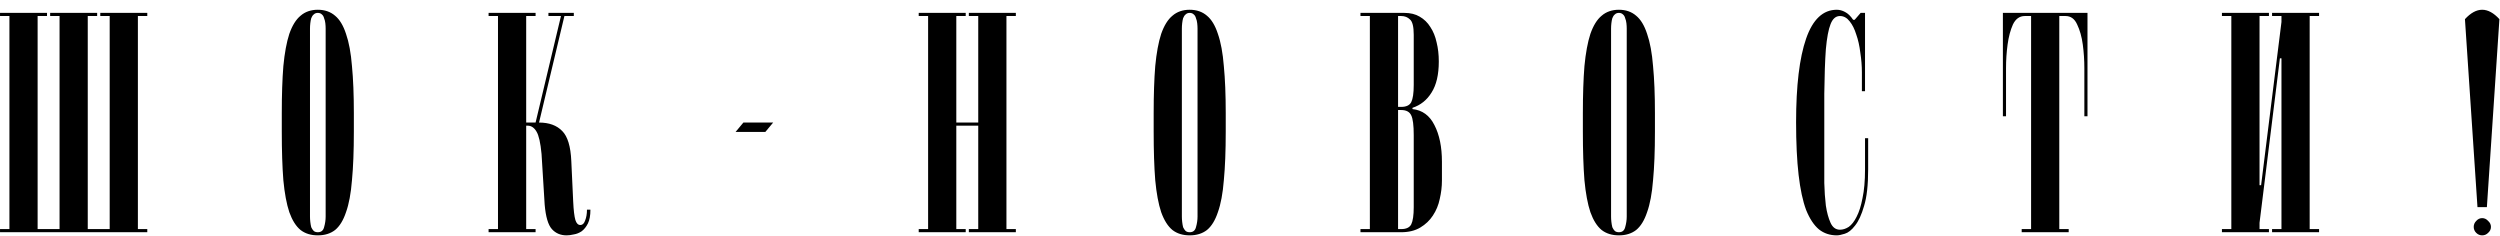 <?xml version="1.0" encoding="UTF-8"?> <svg xmlns="http://www.w3.org/2000/svg" width="2250" height="212" viewBox="0 0 2250 212" fill="none"><path d="M98.718 206.18V14.42H90.258V11.6H132.558V14.42H124.098V206.18H132.558V209H0.018V206.18H8.478V14.42H0.018V11.6H42.318V14.42H33.858V206.18H53.598V14.42H45.138V11.6H87.438V14.42H78.978V206.18H87.438H98.718ZM286.038 211.82C279.834 211.82 274.664 210.222 270.528 207.026C266.392 203.642 263.008 198.284 260.376 190.952C257.932 183.62 256.146 174.032 255.018 162.188C254.078 150.344 253.608 135.774 253.608 118.478V101.84C253.608 85.296 254.078 71.196 255.018 59.54C256.146 47.696 257.932 38.014 260.376 30.494C263.008 22.974 266.392 17.522 270.528 14.138C274.664 10.566 279.834 8.78 286.038 8.78C292.242 8.78 297.412 10.566 301.548 14.138C305.684 17.522 308.974 22.974 311.418 30.494C314.05 38.014 315.836 47.696 316.776 59.54C317.904 71.196 318.468 85.296 318.468 101.84V118.478C318.468 135.774 317.904 150.344 316.776 162.188C315.836 174.032 314.05 183.62 311.418 190.952C308.974 198.284 305.684 203.642 301.548 207.026C297.412 210.222 292.242 211.82 286.038 211.82ZM278.988 194.9C278.988 196.404 279.082 198.002 279.27 199.694C279.458 201.386 279.74 202.984 280.116 204.488C280.68 205.804 281.432 206.932 282.372 207.872C283.312 208.624 284.534 209 286.038 209C289.046 209 290.926 207.496 291.678 204.488C292.618 201.292 293.088 198.096 293.088 194.9V25.7C293.088 24.196 292.994 22.598 292.806 20.906C292.618 19.214 292.242 17.71 291.678 16.394C291.302 14.89 290.644 13.762 289.704 13.01C288.764 12.07 287.542 11.6 286.038 11.6C284.534 11.6 283.312 12.07 282.372 13.01C281.432 13.762 280.68 14.89 280.116 16.394C279.74 17.71 279.458 19.214 279.27 20.906C279.082 22.598 278.988 24.196 278.988 25.7V194.9ZM531.378 188.696C531.378 193.96 530.626 198.096 529.122 201.104C527.618 204.112 525.738 206.462 523.482 208.154C521.226 209.658 518.876 210.598 516.432 210.974C513.988 211.538 511.826 211.82 509.946 211.82C504.494 211.82 500.076 209.94 496.692 206.18C493.308 202.42 491.146 195.088 490.206 184.184L487.386 138.5C486.446 128.536 484.942 121.862 482.874 118.478C480.806 114.906 478.174 113.12 474.978 113.12H473.568V206.18H482.028V209H439.728V206.18H448.188V14.42H439.728V11.6H482.028V14.42H473.568V110.3H482.028L504.87 14.42H493.59V11.6H516.432V14.42H507.972L485.13 110.3C494.154 110.3 501.11 112.838 505.998 117.914C510.886 122.802 513.612 131.826 514.176 144.986L515.868 181.364C516.244 189.26 516.902 194.806 517.842 198.002C518.782 201.01 520.286 202.514 522.354 202.514C524.234 202.514 525.644 201.198 526.584 198.566C527.712 195.746 528.276 192.456 528.276 188.696H531.378ZM669.049 110.3H695.839L688.789 118.76H661.999L669.049 110.3ZM860.679 113.12V206.18H869.139V209H826.839V206.18H835.299V14.42H826.839V11.6H869.139V14.42H860.679V110.3H880.419V14.42H871.959V11.6H914.259V14.42H905.799V206.18H914.259V209H871.959V206.18H880.419V113.12H860.679ZM1070.73 211.82C1064.52 211.82 1059.35 210.222 1055.22 207.026C1051.08 203.642 1047.7 198.284 1045.06 190.952C1042.62 183.62 1040.83 174.032 1039.71 162.188C1038.77 150.344 1038.3 135.774 1038.3 118.478V101.84C1038.3 85.296 1038.77 71.196 1039.71 59.54C1040.83 47.696 1042.62 38.014 1045.06 30.494C1047.7 22.974 1051.08 17.522 1055.22 14.138C1059.35 10.566 1064.52 8.78 1070.73 8.78C1076.93 8.78 1082.1 10.566 1086.24 14.138C1090.37 17.522 1093.66 22.974 1096.11 30.494C1098.74 38.014 1100.52 47.696 1101.46 59.54C1102.59 71.196 1103.16 85.296 1103.16 101.84V118.478C1103.16 135.774 1102.59 150.344 1101.46 162.188C1100.52 174.032 1098.74 183.62 1096.11 190.952C1093.66 198.284 1090.37 203.642 1086.24 207.026C1082.1 210.222 1076.93 211.82 1070.73 211.82ZM1063.68 194.9C1063.68 196.404 1063.77 198.002 1063.96 199.694C1064.15 201.386 1064.43 202.984 1064.8 204.488C1065.37 205.804 1066.12 206.932 1067.06 207.872C1068 208.624 1069.22 209 1070.73 209C1073.73 209 1075.61 207.496 1076.37 204.488C1077.31 201.292 1077.78 198.096 1077.78 194.9V25.7C1077.78 24.196 1077.68 22.598 1077.49 20.906C1077.31 19.214 1076.93 17.71 1076.37 16.394C1075.99 14.89 1075.33 13.762 1074.39 13.01C1073.45 12.07 1072.23 11.6 1070.73 11.6C1069.22 11.6 1068 12.07 1067.06 13.01C1066.12 13.762 1065.37 14.89 1064.8 16.394C1064.43 17.71 1064.15 19.214 1063.96 20.906C1063.77 22.598 1063.68 24.196 1063.68 25.7V194.9ZM1261.08 96.2C1265.59 96.2 1268.6 94.79 1270.1 91.97C1271.6 88.962 1272.36 83.792 1272.36 76.46V31.34C1272.36 24.008 1271.23 19.402 1268.97 17.522C1266.9 15.454 1264.27 14.42 1261.08 14.42H1258.26V96.2H1261.08ZM1271.23 98.174C1280.06 99.114 1286.64 103.908 1290.97 112.556C1295.48 121.204 1297.74 132.202 1297.74 145.55V162.47C1297.74 167.922 1297.08 173.468 1295.76 179.108C1294.63 184.56 1292.57 189.542 1289.56 194.054C1286.74 198.378 1282.98 201.95 1278.28 204.77C1273.58 207.59 1267.84 209 1261.08 209H1224.42V206.18H1232.88V14.42H1224.42V11.6H1263.9C1269.35 11.6 1273.95 12.728 1277.71 14.984C1281.66 17.24 1284.86 20.342 1287.3 24.29C1289.93 28.238 1291.81 32.844 1292.94 38.108C1294.26 43.372 1294.92 49.106 1294.92 55.31C1294.92 67.154 1292.75 76.46 1288.43 83.228C1284.29 89.996 1278.56 94.602 1271.23 97.046V98.174ZM1261.08 206.18C1265.59 206.18 1268.6 204.77 1270.1 201.95C1271.6 198.942 1272.36 193.772 1272.36 186.44V121.58C1272.36 112.744 1271.6 106.822 1270.1 103.814C1268.6 100.618 1265.59 99.02 1261.08 99.02H1258.26V206.18H1261.08ZM1457.01 211.82C1450.81 211.82 1445.64 210.222 1441.5 207.026C1437.36 203.642 1433.98 198.284 1431.35 190.952C1428.9 183.62 1427.12 174.032 1425.99 162.188C1425.05 150.344 1424.58 135.774 1424.58 118.478V101.84C1424.58 85.296 1425.05 71.196 1425.99 59.54C1427.12 47.696 1428.9 38.014 1431.35 30.494C1433.98 22.974 1437.36 17.522 1441.5 14.138C1445.64 10.566 1450.81 8.78 1457.01 8.78C1463.21 8.78 1468.38 10.566 1472.52 14.138C1476.66 17.522 1479.95 22.974 1482.39 30.494C1485.02 38.014 1486.81 47.696 1487.75 59.54C1488.88 71.196 1489.44 85.296 1489.44 101.84V118.478C1489.44 135.774 1488.88 150.344 1487.75 162.188C1486.81 174.032 1485.02 183.62 1482.39 190.952C1479.95 198.284 1476.66 203.642 1472.52 207.026C1468.38 210.222 1463.21 211.82 1457.01 211.82ZM1449.96 194.9C1449.96 196.404 1450.05 198.002 1450.24 199.694C1450.43 201.386 1450.71 202.984 1451.09 204.488C1451.65 205.804 1452.4 206.932 1453.34 207.872C1454.28 208.624 1455.51 209 1457.01 209C1460.02 209 1461.9 207.496 1462.65 204.488C1463.59 201.292 1464.06 198.096 1464.06 194.9V25.7C1464.06 24.196 1463.97 22.598 1463.78 20.906C1463.59 19.214 1463.21 17.71 1462.65 16.394C1462.27 14.89 1461.62 13.762 1460.68 13.01C1459.74 12.07 1458.51 11.6 1457.01 11.6C1455.51 11.6 1454.28 12.07 1453.34 13.01C1452.4 13.762 1451.65 14.89 1451.09 16.394C1450.71 17.71 1450.43 19.214 1450.24 20.906C1450.05 22.598 1449.96 24.196 1449.96 25.7V194.9ZM1641.86 143.858C1641.86 150.438 1641.86 157.394 1641.86 164.726C1642.05 172.058 1642.52 178.826 1643.27 185.03C1644.21 191.234 1645.62 196.404 1647.5 200.54C1649.38 204.676 1652.2 206.744 1655.96 206.744C1658.6 206.744 1661.23 205.898 1663.86 204.206C1666.49 202.326 1668.84 199.318 1670.91 195.182C1673.17 190.858 1674.95 185.218 1676.27 178.262C1677.77 171.306 1678.52 162.752 1678.52 152.6V124.4H1681.34V152.6C1681.34 166.512 1680.12 177.416 1677.68 185.312C1675.42 193.208 1672.7 199.13 1669.5 203.078C1666.49 207.026 1663.39 209.47 1660.19 210.41C1657.19 211.35 1654.84 211.82 1653.14 211.82C1646.94 211.82 1641.58 210.034 1637.07 206.462C1632.56 202.702 1628.7 196.874 1625.51 188.978C1622.5 180.894 1620.24 170.366 1618.74 157.394C1617.24 144.422 1616.48 128.63 1616.48 110.018C1616.48 77.118 1619.49 52.02 1625.51 34.724C1631.52 17.428 1640.74 8.78 1653.14 8.78C1655.59 8.78 1658.03 9.438 1660.48 10.754C1663.11 12.07 1665.55 14.42 1667.81 17.804H1669.22L1674.58 11.6H1678.52V82.1H1675.7V65.18C1675.7 59.352 1675.23 53.43 1674.29 47.414C1673.54 41.21 1672.32 35.758 1670.63 31.058C1669.12 26.17 1667.15 22.222 1664.71 19.214C1662.26 16.018 1659.35 14.42 1655.96 14.42C1652.2 14.42 1649.38 16.864 1647.5 21.752C1645.62 26.452 1644.21 33.972 1643.27 44.312C1642.52 54.652 1642.05 68 1641.86 84.356C1641.86 100.712 1641.86 120.546 1641.86 143.858ZM1802.6 11.6H1878.74V104.66H1875.92V79.28C1875.92 74.768 1875.92 68.846 1875.92 61.514C1875.92 54.182 1875.45 47.038 1874.51 40.082C1873.57 33.126 1871.88 27.11 1869.44 22.034C1867.18 16.958 1863.7 14.42 1859 14.42H1853.36V206.18H1861.82V209H1819.52V206.18H1827.98V14.42H1822.34C1817.64 14.42 1814.07 16.958 1811.63 22.034C1809.37 27.11 1807.77 33.126 1806.83 40.082C1805.89 47.038 1805.42 54.182 1805.42 61.514C1805.42 68.846 1805.42 74.768 1805.42 79.28V104.66H1802.6V11.6ZM2033.58 200.54V206.18H2042.04V209H1999.74V206.18H2008.2V14.42H1999.74V11.6H2042.04V14.42H2033.58V166.7H2034.99L2053.32 19.778V14.42H2044.86V11.6H2087.16V14.42H2078.7V206.18H2087.16V209H2044.86V206.18H2053.32V52.49H2051.91L2033.58 200.54ZM2226.35 204.206C2226.35 202.138 2227.1 200.352 2228.6 198.848C2230.11 197.156 2231.89 196.31 2233.96 196.31C2236.03 196.31 2237.81 197.156 2239.32 198.848C2241.01 200.352 2241.86 202.138 2241.86 204.206C2241.86 206.274 2241.01 208.06 2239.32 209.564C2237.81 211.068 2236.03 211.82 2233.96 211.82C2231.89 211.82 2230.11 211.068 2228.6 209.564C2227.1 208.06 2226.35 206.274 2226.35 204.206ZM2218.45 17.24C2228.79 5.96 2239.13 5.96 2249.47 17.24L2238.19 186.44H2229.73L2218.45 17.24Z" fill="black"></path></svg> 